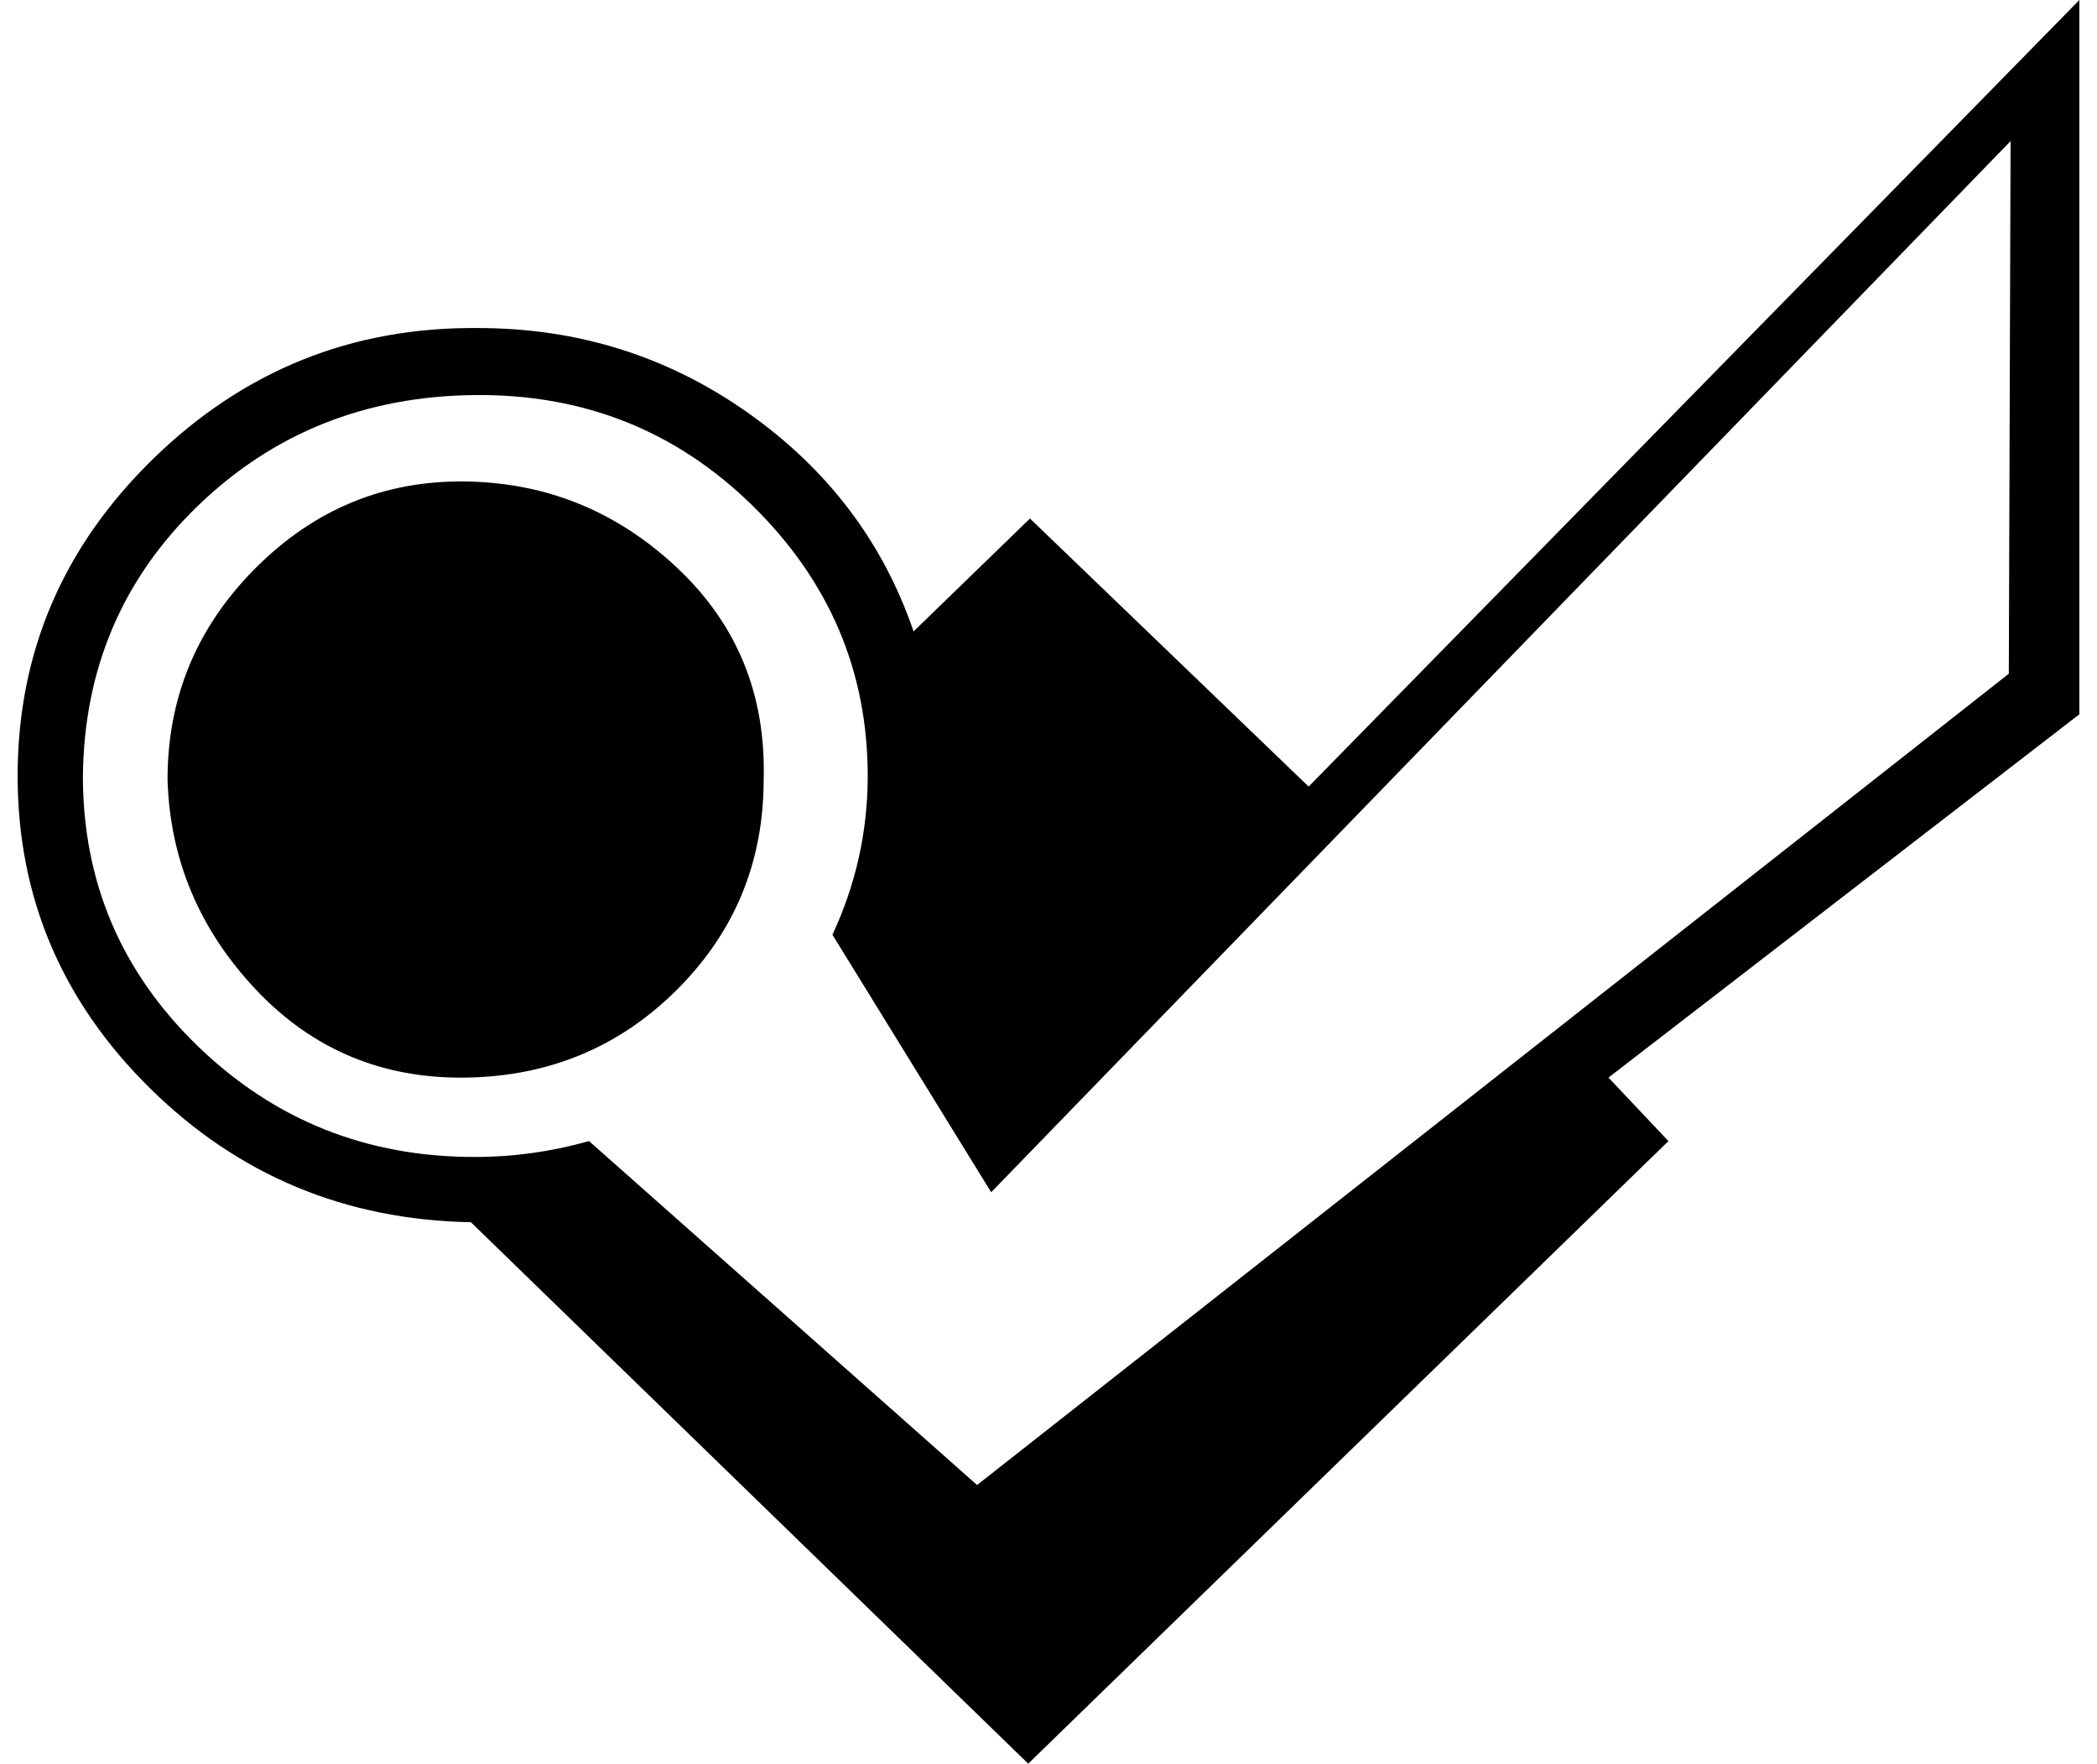 <?xml version="1.0" standalone="no"?>
<!DOCTYPE svg PUBLIC "-//W3C//DTD SVG 1.1//EN" "http://www.w3.org/Graphics/SVG/1.1/DTD/svg11.dtd" >
<svg xmlns="http://www.w3.org/2000/svg" xmlns:xlink="http://www.w3.org/1999/xlink" version="1.1" viewBox="-10 0 1189 1000">
   <path fill="currentColor"
d="M0 440q0 -105 77 -180t184 -74q85 0 153 48t94 124l66 -64l158 152l437 -446v405l-267 206l34 36l-363 353l-316 -307q-107 -2 -182 -76t-75 -177zM37 440q0 90 65 153t157 63q33 0 65 -9l220 195l585 -460l1 -302l-578 596l-90 -146q20 -43 20 -90q0 -89 -65 -153
t-158 -63t-157 63t-65 153zM85 442q0 -70 50 -120t119 -49t120 49t49 120q0 70 -49 119t-120 50t-119 -50t-50 -119z" />
</svg>
